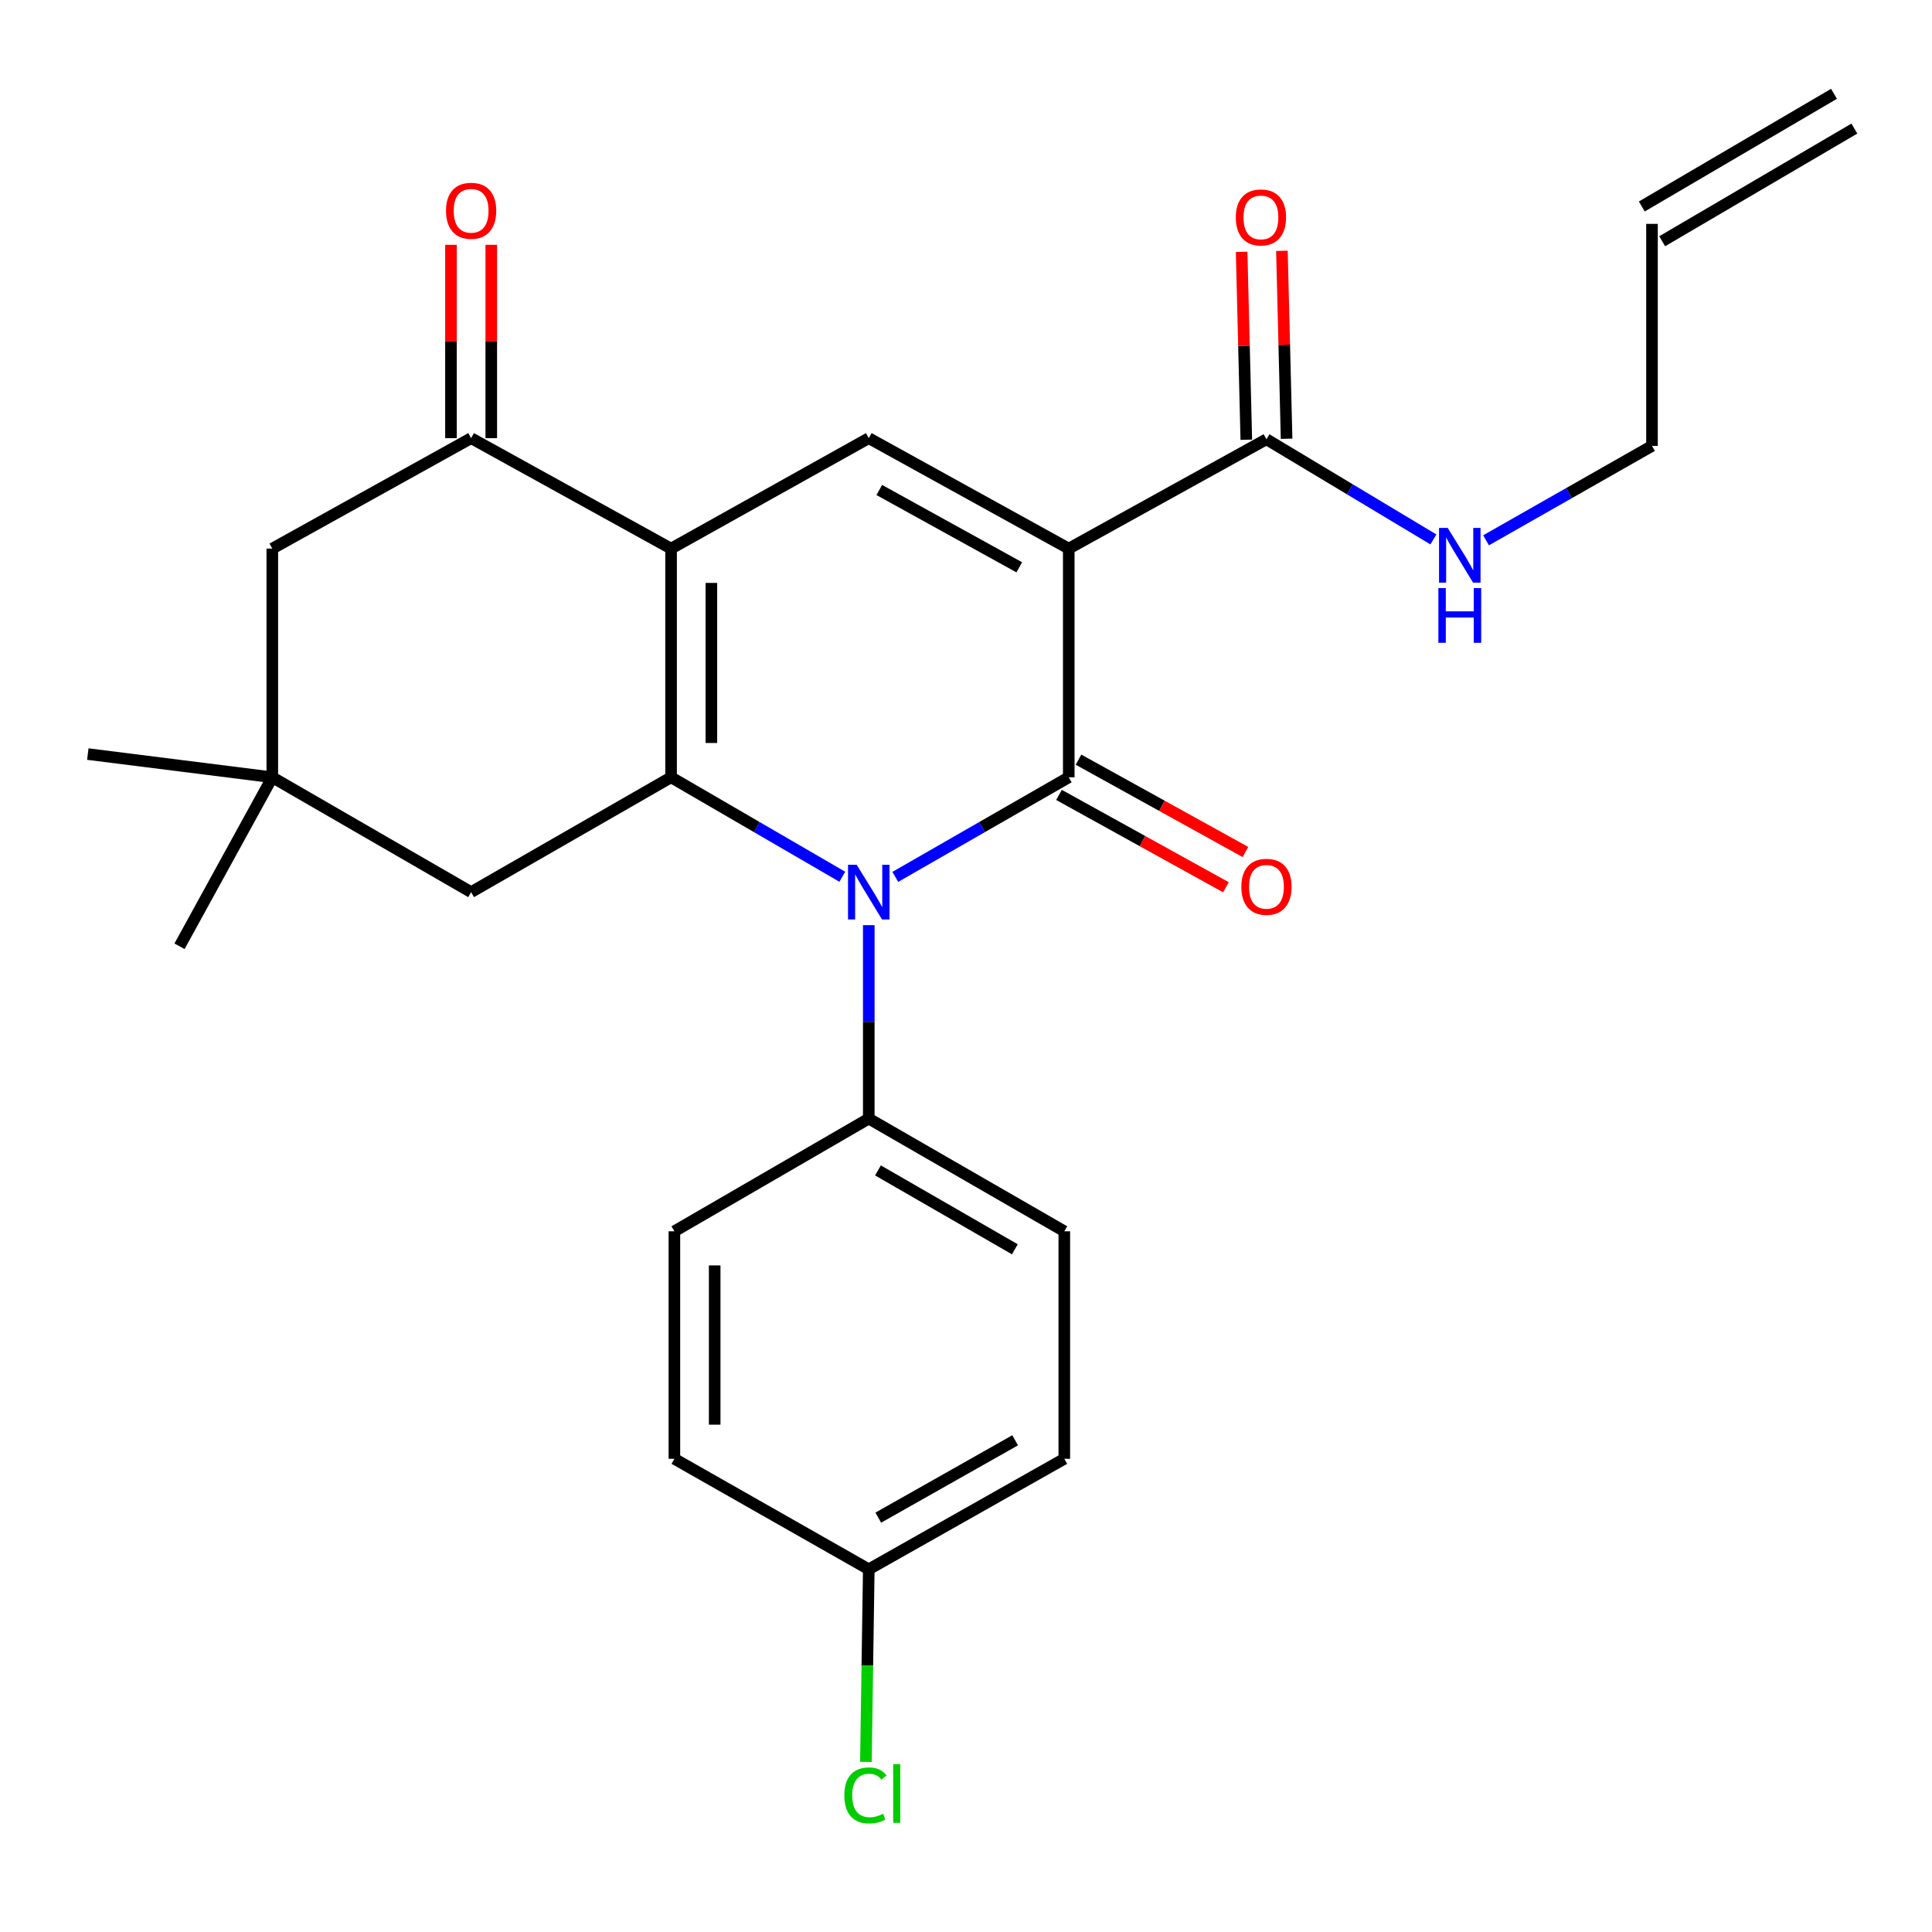 <?xml version='1.0' encoding='iso-8859-1'?>
<svg version='1.1' baseProfile='full'
              xmlns='http://www.w3.org/2000/svg'
                      xmlns:rdkit='http://www.rdkit.org/xml'
                      xmlns:xlink='http://www.w3.org/1999/xlink'
                  xml:space='preserve'
width='1000px' height='1000px' viewBox='0 0 1000 1000'>
<!-- END OF HEADER -->
<rect style='opacity:1.0;fill:#FFFFFF;stroke:none' width='1000' height='1000' x='0' y='0'> </rect>
<path class='bond-0' d='M 553.186,283.96 L 553.186,402.324' style='fill:none;fill-rule:evenodd;stroke:#000000;stroke-width:6px;stroke-linecap:butt;stroke-linejoin:miter;stroke-opacity:1' />
<path class='bond-4' d='M 553.186,283.96 L 449.676,226.788' style='fill:none;fill-rule:evenodd;stroke:#000000;stroke-width:6px;stroke-linecap:butt;stroke-linejoin:miter;stroke-opacity:1' />
<path class='bond-4' d='M 527.575,293.641 L 455.119,253.621' style='fill:none;fill-rule:evenodd;stroke:#000000;stroke-width:6px;stroke-linecap:butt;stroke-linejoin:miter;stroke-opacity:1' />
<path class='bond-6' d='M 553.186,283.96 L 655.513,227.356' style='fill:none;fill-rule:evenodd;stroke:#000000;stroke-width:6px;stroke-linecap:butt;stroke-linejoin:miter;stroke-opacity:1' />
<path class='bond-1' d='M 553.186,402.324 L 508.293,428.105' style='fill:none;fill-rule:evenodd;stroke:#000000;stroke-width:6px;stroke-linecap:butt;stroke-linejoin:miter;stroke-opacity:1' />
<path class='bond-1' d='M 508.293,428.105 L 463.401,453.885' style='fill:none;fill-rule:evenodd;stroke:#0000FF;stroke-width:6px;stroke-linecap:butt;stroke-linejoin:miter;stroke-opacity:1' />
<path class='bond-10' d='M 548.138,411.449 L 591.34,435.347' style='fill:none;fill-rule:evenodd;stroke:#000000;stroke-width:6px;stroke-linecap:butt;stroke-linejoin:miter;stroke-opacity:1' />
<path class='bond-10' d='M 591.34,435.347 L 634.541,459.245' style='fill:none;fill-rule:evenodd;stroke:#FF0000;stroke-width:6px;stroke-linecap:butt;stroke-linejoin:miter;stroke-opacity:1' />
<path class='bond-10' d='M 558.233,393.198 L 601.435,417.096' style='fill:none;fill-rule:evenodd;stroke:#000000;stroke-width:6px;stroke-linecap:butt;stroke-linejoin:miter;stroke-opacity:1' />
<path class='bond-10' d='M 601.435,417.096 L 644.637,440.994' style='fill:none;fill-rule:evenodd;stroke:#FF0000;stroke-width:6px;stroke-linecap:butt;stroke-linejoin:miter;stroke-opacity:1' />
<path class='bond-8' d='M 449.676,478.857 L 449.676,528.92' style='fill:none;fill-rule:evenodd;stroke:#0000FF;stroke-width:6px;stroke-linecap:butt;stroke-linejoin:miter;stroke-opacity:1' />
<path class='bond-8' d='M 449.676,528.92 L 449.676,578.983' style='fill:none;fill-rule:evenodd;stroke:#000000;stroke-width:6px;stroke-linecap:butt;stroke-linejoin:miter;stroke-opacity:1' />
<path class='bond-26' d='M 435.978,453.809 L 391.664,428.066' style='fill:none;fill-rule:evenodd;stroke:#0000FF;stroke-width:6px;stroke-linecap:butt;stroke-linejoin:miter;stroke-opacity:1' />
<path class='bond-26' d='M 391.664,428.066 L 347.349,402.324' style='fill:none;fill-rule:evenodd;stroke:#000000;stroke-width:6px;stroke-linecap:butt;stroke-linejoin:miter;stroke-opacity:1' />
<path class='bond-2' d='M 347.349,283.96 L 449.676,226.788' style='fill:none;fill-rule:evenodd;stroke:#000000;stroke-width:6px;stroke-linecap:butt;stroke-linejoin:miter;stroke-opacity:1' />
<path class='bond-3' d='M 347.349,283.96 L 347.349,402.324' style='fill:none;fill-rule:evenodd;stroke:#000000;stroke-width:6px;stroke-linecap:butt;stroke-linejoin:miter;stroke-opacity:1' />
<path class='bond-3' d='M 368.206,301.715 L 368.206,384.569' style='fill:none;fill-rule:evenodd;stroke:#000000;stroke-width:6px;stroke-linecap:butt;stroke-linejoin:miter;stroke-opacity:1' />
<path class='bond-5' d='M 347.349,283.96 L 243.852,226.788' style='fill:none;fill-rule:evenodd;stroke:#000000;stroke-width:6px;stroke-linecap:butt;stroke-linejoin:miter;stroke-opacity:1' />
<path class='bond-7' d='M 347.349,402.324 L 243.852,461.767' style='fill:none;fill-rule:evenodd;stroke:#000000;stroke-width:6px;stroke-linecap:butt;stroke-linejoin:miter;stroke-opacity:1' />
<path class='bond-11' d='M 243.852,226.788 L 140.945,283.96' style='fill:none;fill-rule:evenodd;stroke:#000000;stroke-width:6px;stroke-linecap:butt;stroke-linejoin:miter;stroke-opacity:1' />
<path class='bond-12' d='M 254.28,226.788 L 254.28,176.754' style='fill:none;fill-rule:evenodd;stroke:#000000;stroke-width:6px;stroke-linecap:butt;stroke-linejoin:miter;stroke-opacity:1' />
<path class='bond-12' d='M 254.28,176.754 L 254.28,126.72' style='fill:none;fill-rule:evenodd;stroke:#FF0000;stroke-width:6px;stroke-linecap:butt;stroke-linejoin:miter;stroke-opacity:1' />
<path class='bond-12' d='M 233.423,226.788 L 233.423,176.754' style='fill:none;fill-rule:evenodd;stroke:#000000;stroke-width:6px;stroke-linecap:butt;stroke-linejoin:miter;stroke-opacity:1' />
<path class='bond-12' d='M 233.423,176.754 L 233.423,126.72' style='fill:none;fill-rule:evenodd;stroke:#FF0000;stroke-width:6px;stroke-linecap:butt;stroke-linejoin:miter;stroke-opacity:1' />
<path class='bond-13' d='M 665.938,227.096 L 664.727,178.463' style='fill:none;fill-rule:evenodd;stroke:#000000;stroke-width:6px;stroke-linecap:butt;stroke-linejoin:miter;stroke-opacity:1' />
<path class='bond-13' d='M 664.727,178.463 L 663.515,129.83' style='fill:none;fill-rule:evenodd;stroke:#FF0000;stroke-width:6px;stroke-linecap:butt;stroke-linejoin:miter;stroke-opacity:1' />
<path class='bond-13' d='M 645.087,227.616 L 643.876,178.983' style='fill:none;fill-rule:evenodd;stroke:#000000;stroke-width:6px;stroke-linecap:butt;stroke-linejoin:miter;stroke-opacity:1' />
<path class='bond-13' d='M 643.876,178.983 L 642.665,130.35' style='fill:none;fill-rule:evenodd;stroke:#FF0000;stroke-width:6px;stroke-linecap:butt;stroke-linejoin:miter;stroke-opacity:1' />
<path class='bond-14' d='M 655.513,227.356 L 698.718,253.281' style='fill:none;fill-rule:evenodd;stroke:#000000;stroke-width:6px;stroke-linecap:butt;stroke-linejoin:miter;stroke-opacity:1' />
<path class='bond-14' d='M 698.718,253.281 L 741.923,279.206' style='fill:none;fill-rule:evenodd;stroke:#0000FF;stroke-width:6px;stroke-linecap:butt;stroke-linejoin:miter;stroke-opacity:1' />
<path class='bond-27' d='M 243.852,461.767 L 140.945,402.324' style='fill:none;fill-rule:evenodd;stroke:#000000;stroke-width:6px;stroke-linecap:butt;stroke-linejoin:miter;stroke-opacity:1' />
<path class='bond-15' d='M 449.676,578.983 L 550.88,637.314' style='fill:none;fill-rule:evenodd;stroke:#000000;stroke-width:6px;stroke-linecap:butt;stroke-linejoin:miter;stroke-opacity:1' />
<path class='bond-15' d='M 454.442,605.803 L 525.284,646.635' style='fill:none;fill-rule:evenodd;stroke:#000000;stroke-width:6px;stroke-linecap:butt;stroke-linejoin:miter;stroke-opacity:1' />
<path class='bond-16' d='M 449.676,578.983 L 349.064,637.314' style='fill:none;fill-rule:evenodd;stroke:#000000;stroke-width:6px;stroke-linecap:butt;stroke-linejoin:miter;stroke-opacity:1' />
<path class='bond-9' d='M 140.945,402.324 L 140.945,283.96' style='fill:none;fill-rule:evenodd;stroke:#000000;stroke-width:6px;stroke-linecap:butt;stroke-linejoin:miter;stroke-opacity:1' />
<path class='bond-24' d='M 140.945,402.324 L 92.916,489.796' style='fill:none;fill-rule:evenodd;stroke:#000000;stroke-width:6px;stroke-linecap:butt;stroke-linejoin:miter;stroke-opacity:1' />
<path class='bond-25' d='M 140.945,402.324 L 45.455,390.308' style='fill:none;fill-rule:evenodd;stroke:#000000;stroke-width:6px;stroke-linecap:butt;stroke-linejoin:miter;stroke-opacity:1' />
<path class='bond-23' d='M 769.182,279.663 L 812.125,255.23' style='fill:none;fill-rule:evenodd;stroke:#0000FF;stroke-width:6px;stroke-linecap:butt;stroke-linejoin:miter;stroke-opacity:1' />
<path class='bond-23' d='M 812.125,255.23 L 855.069,230.798' style='fill:none;fill-rule:evenodd;stroke:#000000;stroke-width:6px;stroke-linecap:butt;stroke-linejoin:miter;stroke-opacity:1' />
<path class='bond-21' d='M 550.88,637.314 L 550.88,755.075' style='fill:none;fill-rule:evenodd;stroke:#000000;stroke-width:6px;stroke-linecap:butt;stroke-linejoin:miter;stroke-opacity:1' />
<path class='bond-20' d='M 349.064,637.314 L 349.064,755.075' style='fill:none;fill-rule:evenodd;stroke:#000000;stroke-width:6px;stroke-linecap:butt;stroke-linejoin:miter;stroke-opacity:1' />
<path class='bond-20' d='M 369.921,654.978 L 369.921,737.411' style='fill:none;fill-rule:evenodd;stroke:#000000;stroke-width:6px;stroke-linecap:butt;stroke-linejoin:miter;stroke-opacity:1' />
<path class='bond-17' d='M 855.069,115.875 L 855.069,230.798' style='fill:none;fill-rule:evenodd;stroke:#000000;stroke-width:6px;stroke-linecap:butt;stroke-linejoin:miter;stroke-opacity:1' />
<path class='bond-18' d='M 860.343,124.871 L 959.82,66.553' style='fill:none;fill-rule:evenodd;stroke:#000000;stroke-width:6px;stroke-linecap:butt;stroke-linejoin:miter;stroke-opacity:1' />
<path class='bond-18' d='M 849.794,106.878 L 949.271,48.56' style='fill:none;fill-rule:evenodd;stroke:#000000;stroke-width:6px;stroke-linecap:butt;stroke-linejoin:miter;stroke-opacity:1' />
<path class='bond-19' d='M 449.676,812.27 L 349.064,755.075' style='fill:none;fill-rule:evenodd;stroke:#000000;stroke-width:6px;stroke-linecap:butt;stroke-linejoin:miter;stroke-opacity:1' />
<path class='bond-22' d='M 449.676,812.27 L 448.935,862.112' style='fill:none;fill-rule:evenodd;stroke:#000000;stroke-width:6px;stroke-linecap:butt;stroke-linejoin:miter;stroke-opacity:1' />
<path class='bond-22' d='M 448.935,862.112 L 448.193,911.955' style='fill:none;fill-rule:evenodd;stroke:#00CC00;stroke-width:6px;stroke-linecap:butt;stroke-linejoin:miter;stroke-opacity:1' />
<path class='bond-28' d='M 449.676,812.27 L 550.88,755.075' style='fill:none;fill-rule:evenodd;stroke:#000000;stroke-width:6px;stroke-linecap:butt;stroke-linejoin:miter;stroke-opacity:1' />
<path class='bond-28' d='M 454.595,785.533 L 525.437,745.496' style='fill:none;fill-rule:evenodd;stroke:#000000;stroke-width:6px;stroke-linecap:butt;stroke-linejoin:miter;stroke-opacity:1' />
<path  class='atom-2' d='M 443.416 447.607
L 452.696 462.607
Q 453.616 464.087, 455.096 466.767
Q 456.576 469.447, 456.656 469.607
L 456.656 447.607
L 460.416 447.607
L 460.416 475.927
L 456.536 475.927
L 446.576 459.527
Q 445.416 457.607, 444.176 455.407
Q 442.976 453.207, 442.616 452.527
L 442.616 475.927
L 438.936 475.927
L 438.936 447.607
L 443.416 447.607
' fill='#0000FF'/>
<path  class='atom-11' d='M 642.513 459.008
Q 642.513 452.208, 645.873 448.408
Q 649.233 444.608, 655.513 444.608
Q 661.793 444.608, 665.153 448.408
Q 668.513 452.208, 668.513 459.008
Q 668.513 465.888, 665.113 469.808
Q 661.713 473.688, 655.513 473.688
Q 649.273 473.688, 645.873 469.808
Q 642.513 465.928, 642.513 459.008
M 655.513 470.488
Q 659.833 470.488, 662.153 467.608
Q 664.513 464.688, 664.513 459.008
Q 664.513 453.448, 662.153 450.648
Q 659.833 447.808, 655.513 447.808
Q 651.193 447.808, 648.833 450.608
Q 646.513 453.408, 646.513 459.008
Q 646.513 464.728, 648.833 467.608
Q 651.193 470.488, 655.513 470.488
' fill='#FF0000'/>
<path  class='atom-13' d='M 230.852 109.095
Q 230.852 102.295, 234.212 98.495
Q 237.572 94.695, 243.852 94.695
Q 250.132 94.695, 253.492 98.495
Q 256.852 102.295, 256.852 109.095
Q 256.852 115.975, 253.452 119.895
Q 250.052 123.775, 243.852 123.775
Q 237.612 123.775, 234.212 119.895
Q 230.852 116.015, 230.852 109.095
M 243.852 120.575
Q 248.172 120.575, 250.492 117.695
Q 252.852 114.775, 252.852 109.095
Q 252.852 103.535, 250.492 100.735
Q 248.172 97.895, 243.852 97.895
Q 239.532 97.895, 237.172 100.695
Q 234.852 103.495, 234.852 109.095
Q 234.852 114.815, 237.172 117.695
Q 239.532 120.575, 243.852 120.575
' fill='#FF0000'/>
<path  class='atom-14' d='M 639.651 112.537
Q 639.651 105.737, 643.011 101.937
Q 646.371 98.137, 652.651 98.137
Q 658.931 98.137, 662.291 101.937
Q 665.651 105.737, 665.651 112.537
Q 665.651 119.417, 662.251 123.337
Q 658.851 127.217, 652.651 127.217
Q 646.411 127.217, 643.011 123.337
Q 639.651 119.457, 639.651 112.537
M 652.651 124.017
Q 656.971 124.017, 659.291 121.137
Q 661.651 118.217, 661.651 112.537
Q 661.651 106.977, 659.291 104.177
Q 656.971 101.337, 652.651 101.337
Q 648.331 101.337, 645.971 104.137
Q 643.651 106.937, 643.651 112.537
Q 643.651 118.257, 645.971 121.137
Q 648.331 124.017, 652.651 124.017
' fill='#FF0000'/>
<path  class='atom-15' d='M 749.32 273.241
L 758.6 288.241
Q 759.52 289.721, 761 292.401
Q 762.48 295.081, 762.56 295.241
L 762.56 273.241
L 766.32 273.241
L 766.32 301.561
L 762.44 301.561
L 752.48 285.161
Q 751.32 283.241, 750.08 281.041
Q 748.88 278.841, 748.52 278.161
L 748.52 301.561
L 744.84 301.561
L 744.84 273.241
L 749.32 273.241
' fill='#0000FF'/>
<path  class='atom-15' d='M 744.5 304.393
L 748.34 304.393
L 748.34 316.433
L 762.82 316.433
L 762.82 304.393
L 766.66 304.393
L 766.66 332.713
L 762.82 332.713
L 762.82 319.633
L 748.34 319.633
L 748.34 332.713
L 744.5 332.713
L 744.5 304.393
' fill='#0000FF'/>
<path  class='atom-23' d='M 437.03 929.296
Q 437.03 922.256, 440.31 918.576
Q 443.63 914.856, 449.91 914.856
Q 455.75 914.856, 458.87 918.976
L 456.23 921.136
Q 453.95 918.136, 449.91 918.136
Q 445.63 918.136, 443.35 921.016
Q 441.11 923.856, 441.11 929.296
Q 441.11 934.896, 443.43 937.776
Q 445.79 940.656, 450.35 940.656
Q 453.47 940.656, 457.11 938.776
L 458.23 941.776
Q 456.75 942.736, 454.51 943.296
Q 452.27 943.856, 449.79 943.856
Q 443.63 943.856, 440.31 940.096
Q 437.03 936.336, 437.03 929.296
' fill='#00CC00'/>
<path  class='atom-23' d='M 462.31 913.136
L 465.99 913.136
L 465.99 943.496
L 462.31 943.496
L 462.31 913.136
' fill='#00CC00'/>
</svg>
